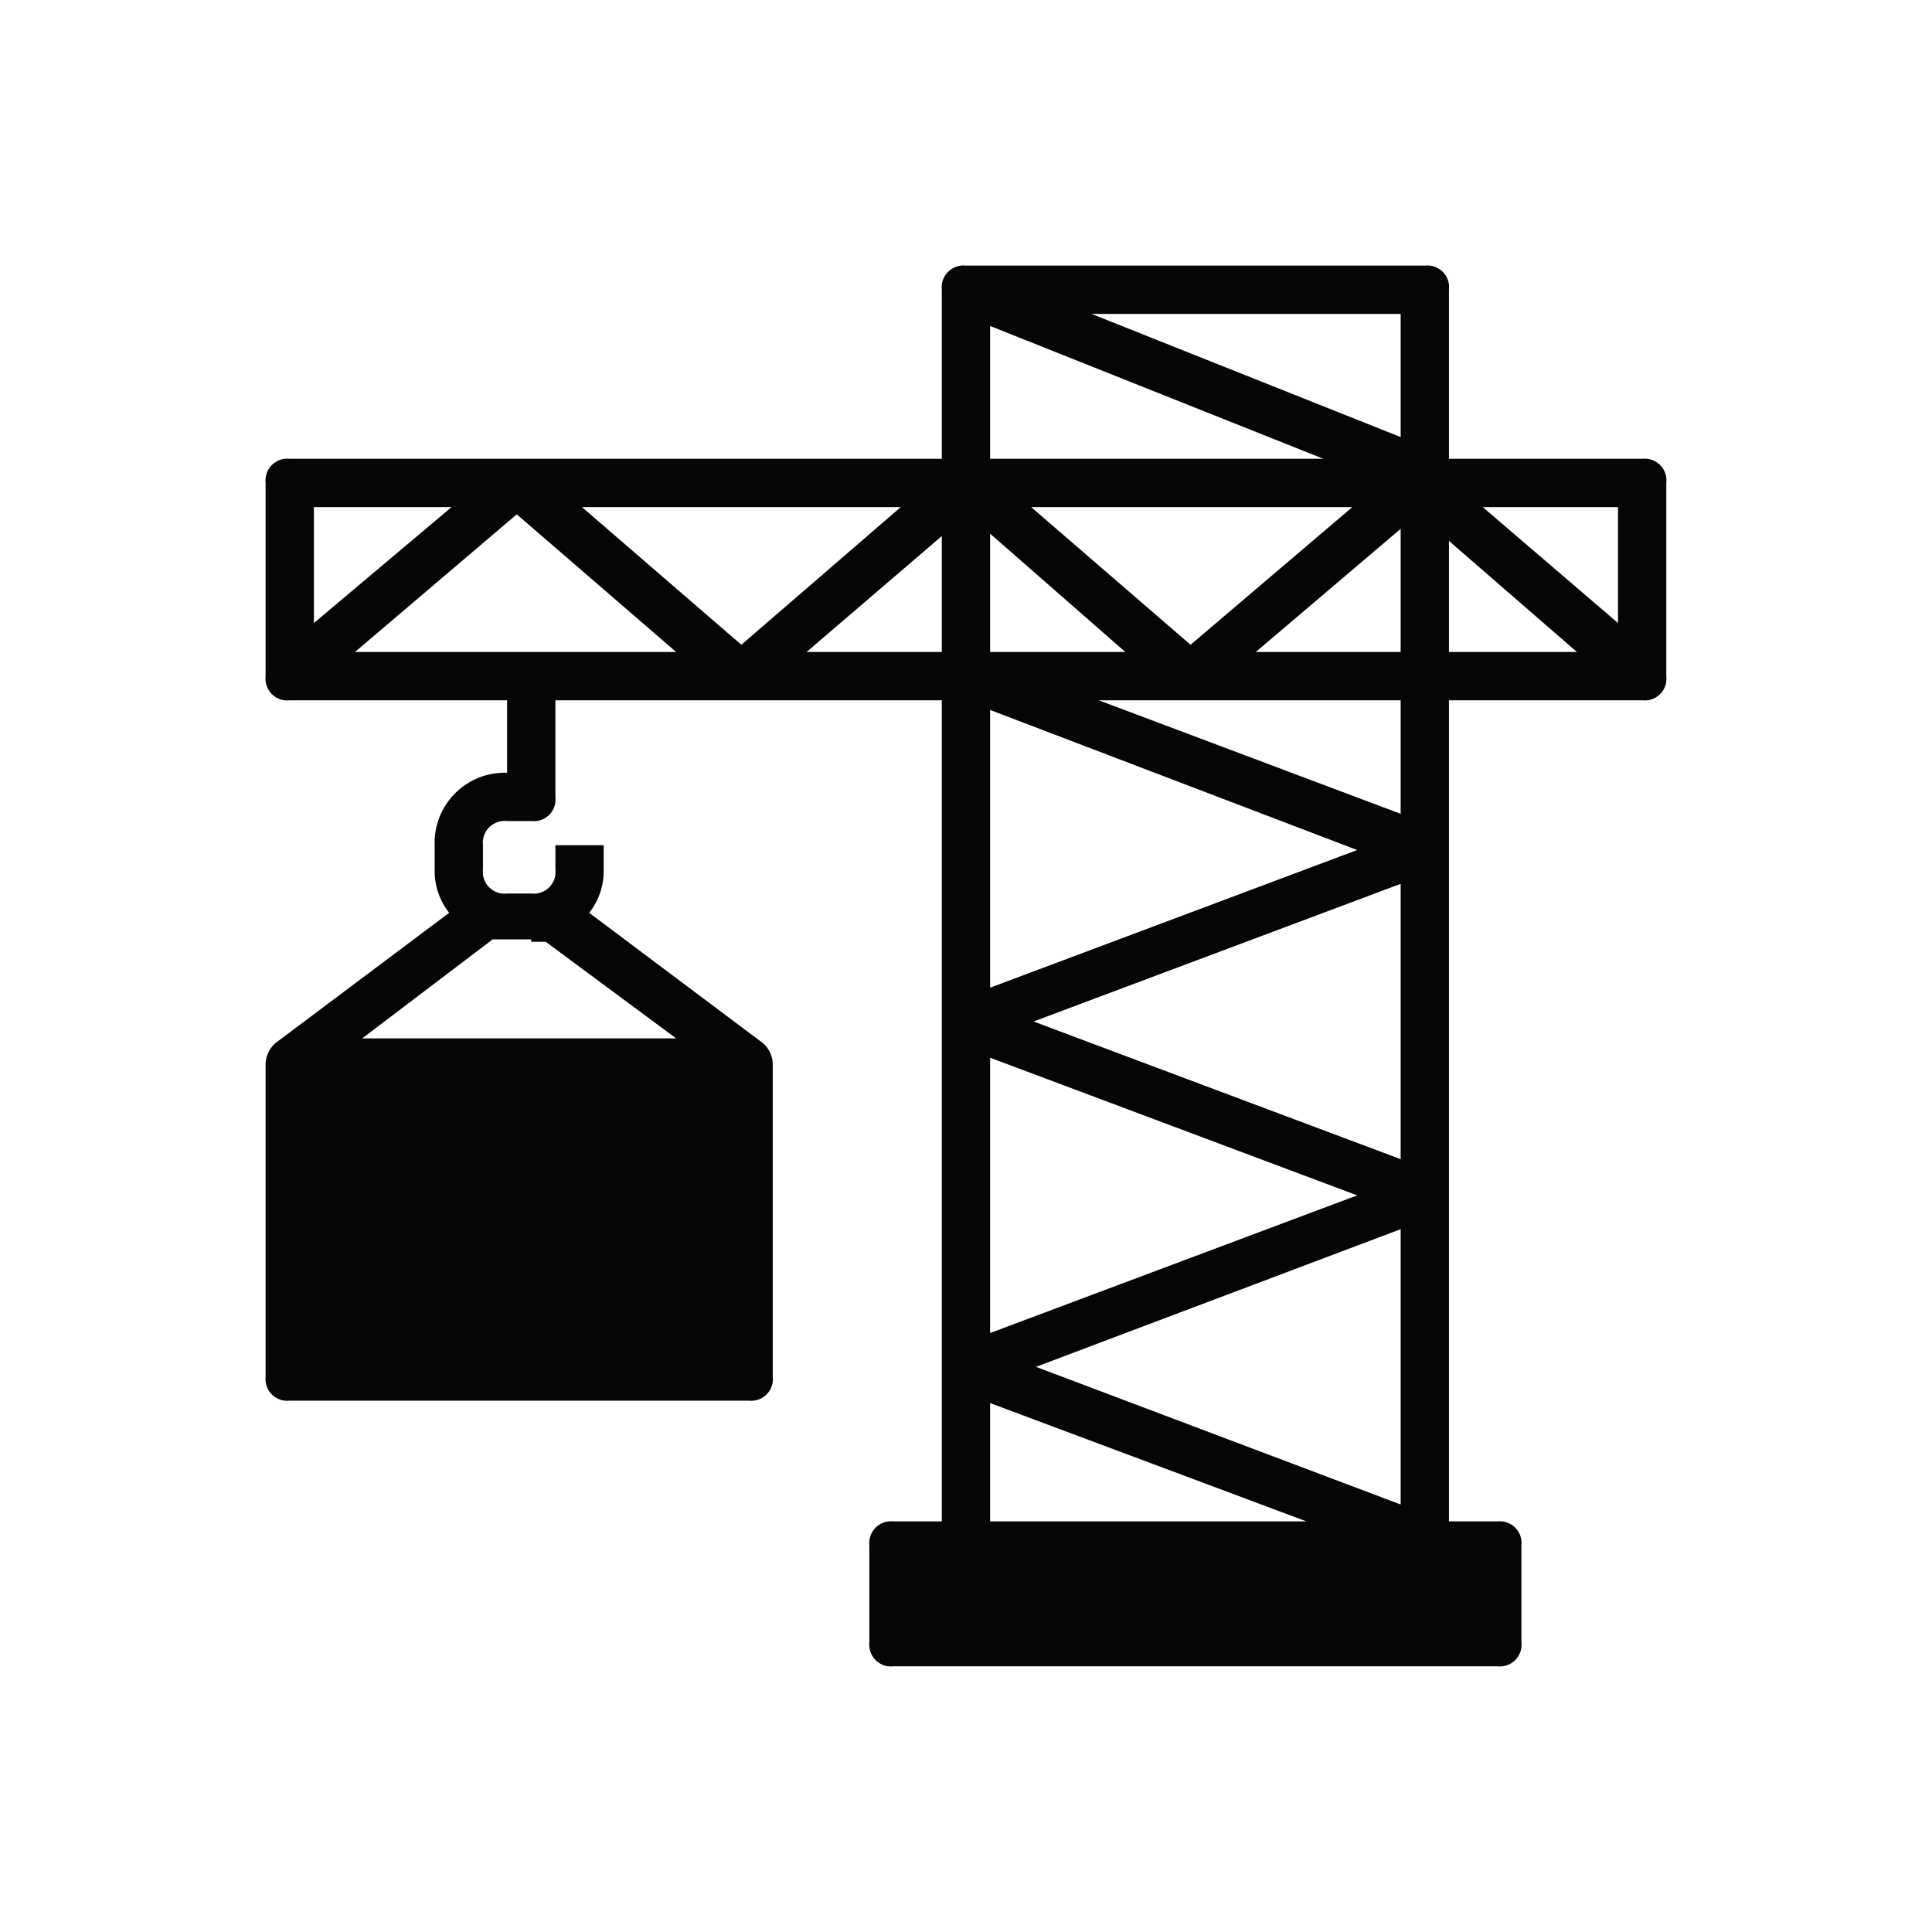 <svg width="40" height="40" viewBox="0 0 40 40" fill="none" xmlns="http://www.w3.org/2000/svg">
<path d="M33.999 9.499H29.999V5.999C30.007 5.932 30 5.863 29.978 5.799C29.955 5.734 29.919 5.676 29.871 5.628C29.823 5.58 29.764 5.543 29.7 5.521C29.635 5.499 29.567 5.491 29.499 5.499H19.999C19.932 5.491 19.863 5.499 19.799 5.521C19.735 5.543 19.676 5.58 19.628 5.628C19.58 5.676 19.543 5.734 19.521 5.799C19.499 5.863 19.491 5.932 19.499 5.999V9.499H5.999C5.932 9.491 5.863 9.499 5.799 9.521C5.734 9.543 5.676 9.58 5.628 9.628C5.58 9.676 5.543 9.734 5.521 9.799C5.499 9.863 5.491 9.932 5.499 9.999V13.999C5.491 14.067 5.499 14.135 5.521 14.2C5.543 14.264 5.58 14.322 5.628 14.371C5.676 14.419 5.734 14.455 5.799 14.478C5.863 14.5 5.932 14.507 5.999 14.499H10.499V15.999C10.3 15.992 10.102 16.026 9.917 16.099C9.732 16.172 9.564 16.282 9.423 16.423C9.282 16.564 9.172 16.732 9.099 16.917C9.026 17.102 8.992 17.3 8.999 17.499V17.999C8.991 18.325 9.098 18.643 9.299 18.899L5.699 21.599C5.584 21.702 5.512 21.845 5.499 21.999V28.499C5.491 28.567 5.499 28.635 5.521 28.7C5.543 28.764 5.58 28.823 5.628 28.871C5.676 28.919 5.734 28.955 5.799 28.978C5.863 29 5.932 29.007 5.999 28.999H15.499C15.567 29.007 15.635 29 15.7 28.978C15.764 28.955 15.822 28.919 15.871 28.871C15.919 28.823 15.955 28.764 15.978 28.7C16 28.635 16.007 28.567 15.999 28.499V21.999C15.987 21.845 15.915 21.702 15.799 21.599L12.199 18.899C12.401 18.643 12.507 18.325 12.499 17.999V17.499H11.499V17.999C11.507 18.067 11.5 18.135 11.478 18.2C11.455 18.264 11.419 18.323 11.371 18.371C11.322 18.419 11.264 18.455 11.2 18.478C11.135 18.5 11.067 18.507 10.999 18.499H10.499C10.432 18.507 10.363 18.5 10.299 18.478C10.235 18.455 10.176 18.419 10.128 18.371C10.08 18.323 10.043 18.264 10.021 18.2C9.999 18.135 9.991 18.067 9.999 17.999V17.499C9.991 17.432 9.999 17.363 10.021 17.299C10.043 17.235 10.08 17.176 10.128 17.128C10.176 17.08 10.235 17.043 10.299 17.021C10.363 16.999 10.432 16.991 10.499 16.999H10.999C11.067 17.007 11.135 17 11.2 16.978C11.264 16.955 11.322 16.919 11.371 16.871C11.419 16.823 11.455 16.764 11.478 16.7C11.5 16.635 11.507 16.567 11.499 16.499V14.499H19.499V31.499H18.499C18.432 31.491 18.363 31.499 18.299 31.521C18.235 31.543 18.176 31.58 18.128 31.628C18.08 31.676 18.043 31.735 18.021 31.799C17.999 31.863 17.991 31.932 17.999 31.999V33.999C17.991 34.067 17.999 34.135 18.021 34.2C18.043 34.264 18.08 34.322 18.128 34.371C18.176 34.419 18.235 34.455 18.299 34.478C18.363 34.5 18.432 34.507 18.499 34.499H30.999C31.067 34.507 31.135 34.5 31.2 34.478C31.264 34.455 31.323 34.419 31.371 34.371C31.419 34.322 31.455 34.264 31.478 34.2C31.5 34.135 31.507 34.067 31.499 33.999V31.999C31.507 31.932 31.5 31.863 31.478 31.799C31.455 31.735 31.419 31.676 31.371 31.628C31.323 31.58 31.264 31.543 31.2 31.521C31.135 31.499 31.067 31.491 30.999 31.499H29.999V14.499H33.999C34.067 14.507 34.135 14.5 34.2 14.478C34.264 14.455 34.322 14.419 34.371 14.371C34.419 14.322 34.455 14.264 34.478 14.2C34.5 14.135 34.507 14.067 34.499 13.999V9.999C34.507 9.932 34.5 9.863 34.478 9.799C34.455 9.734 34.419 9.676 34.371 9.628C34.322 9.58 34.264 9.543 34.2 9.521C34.135 9.499 34.067 9.491 33.999 9.499ZM10.999 19.499H11.299L13.999 21.499H7.499L10.199 19.449H10.999V19.499ZM20.499 11.049L23.299 13.499H20.499V11.049ZM21.349 10.499H27.999L24.649 13.349L21.349 10.499ZM28.999 10.949V13.499H25.999L28.999 10.949ZM28.999 6.499V9.049L22.599 6.499H28.999ZM20.499 6.749L27.399 9.499H20.499V6.749ZM6.499 10.499H9.349L6.499 12.899V10.499ZM7.349 13.499L10.699 10.649L13.999 13.499H7.349ZM12.049 10.499H18.649L15.349 13.349L12.049 10.499ZM16.699 13.499L19.499 11.099V13.499H16.699ZM28.999 25.449V31.149L21.449 28.299L28.999 25.449ZM20.499 27.599V21.899L28.099 24.749L20.499 27.599ZM21.399 21.149L28.999 18.299V23.999L21.399 21.149ZM20.499 20.449V14.699L28.099 17.599L20.499 20.449ZM20.499 31.499V29.049L27.049 31.499H20.499ZM28.999 16.849L22.749 14.499H28.999V16.849ZM29.999 13.499V11.199L32.649 13.499H29.999ZM33.499 12.899L30.699 10.499H33.499V12.899Z" fill="#060606"/>
</svg>
